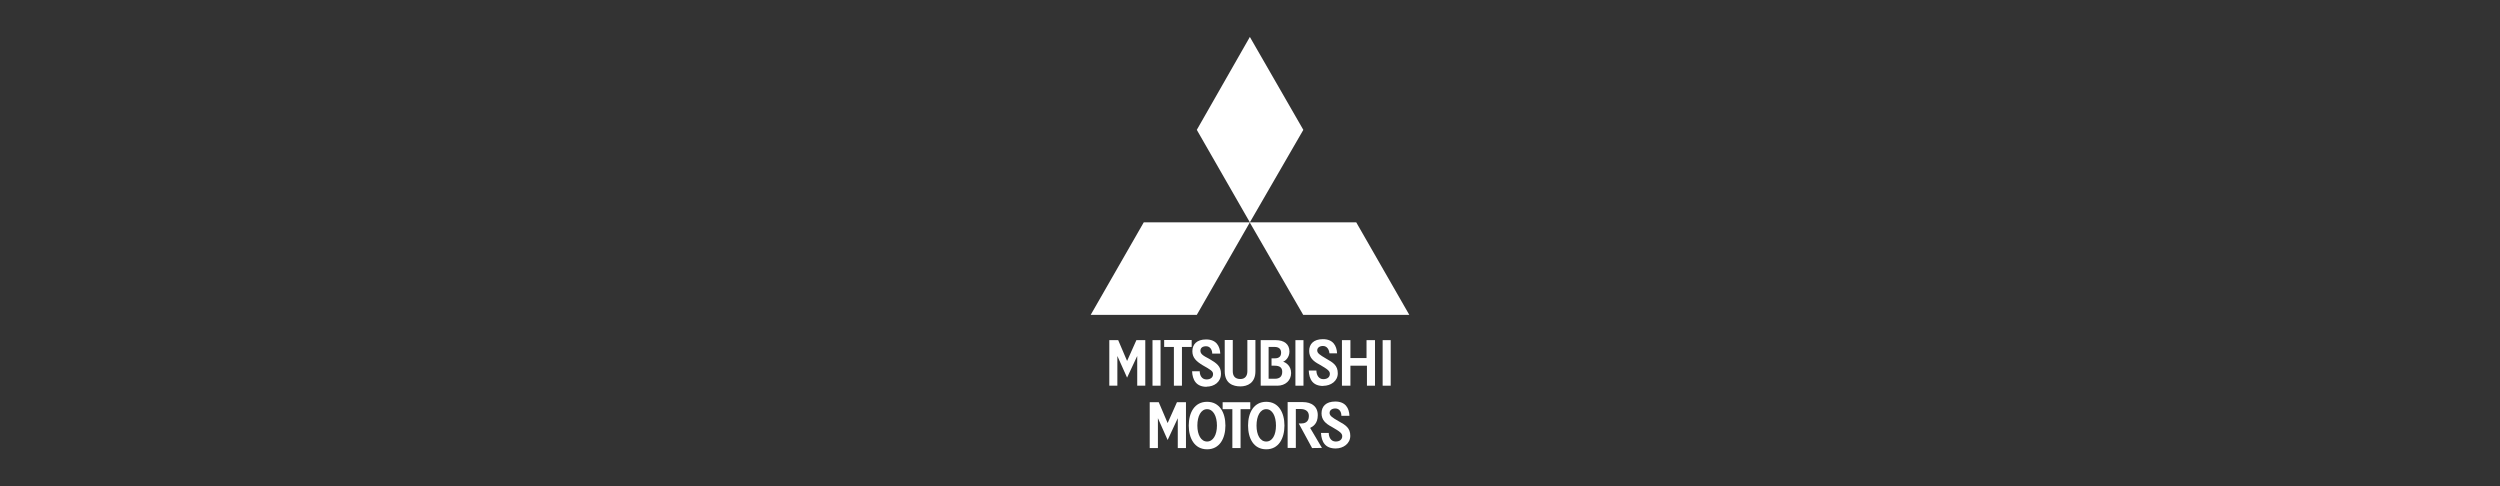 <?xml version="1.0" encoding="UTF-8"?>
<svg id="Mitsubishi" xmlns="http://www.w3.org/2000/svg" viewBox="0 0 180 35">
  <rect x="0" y="0" width="180" height="35" fill="#333333" stroke="none"/>
  <defs>
    <style>
      .cls-1 {
        fill: #fff;
      }
    </style>
  </defs>
  <path class="cls-1" d="M81.88,27.77v-2.14l-.73,1.56-.7-1.56v2.14h-.58v-3.28h.64l.64,1.5.67-1.5h.64v3.28"/>
  <path class="cls-1" d="M82.98,27.77h.58v-3.28h-.58v3.28Z"/>
  <path class="cls-1" d="M85.1,24.98v2.79h-.58v-2.79h-.7v-.5h1.98v.5"/>
  <path class="cls-1" d="M86.88,27.85c-.76,0-1.02-.5-1.05-1.12h.55c0,.3.15.59.49.59.29,0,.47-.15.47-.38,0-.21-.14-.3-.76-.65-.44-.27-.73-.53-.73-1,0-.5.32-.85.99-.85.73,0,.99.47,1.02,1.02h-.58c0-.26-.14-.53-.44-.53-.26,0-.41.12-.41.32,0,.23.17.35.64.59.52.3.84.53.84,1.06,0,.61-.49.94-1.05.94Z"/>
  <path class="cls-1" d="M89.31,27.82c-.52,0-1.13-.2-1.13-1.09v-2.25h.58v2.25c0,.35.17.56.55.56.32,0,.5-.21.5-.56v-2.25h.58v2.25c0,.85-.58,1.09-1.08,1.09Z"/>
  <path class="cls-1" d="M91.78,26.33h-.23v-.53h.23c.29,0,.46-.12.46-.41s-.2-.41-.46-.41h-.44v2.29h.46c.32,0,.52-.15.52-.5,0-.32-.2-.44-.55-.44ZM91.96,27.77h-1.19v-3.28h1.08c.61,0,.99.29.99.82,0,.44-.32.7-.46.73.2.06.58.29.58.82s-.41.91-.99.91Z"/>
  <path class="cls-1" d="M98.42,27.77v-1.44h-1.19v1.44h-.61v-3.28h.61v1.29h1.16v-1.29h.61v3.28"/>
  <path class="cls-1" d="M93.27,27.77h.58v-3.28h-.58v3.28Z"/>
  <path class="cls-1" d="M99.55,27.77h.58v-3.28h-.58v3.28Z"/>
  <path class="cls-1" d="M95.28,27.79c-.76,0-1.02-.47-1.05-1.11h.55c0,.29.15.62.5.62.29,0,.47-.15.47-.38,0-.21-.15-.33-.76-.68-.44-.23-.73-.5-.73-.97,0-.5.32-.85.99-.85.73,0,.99.47,1.02,1.02h-.55c-.03-.29-.18-.53-.47-.53-.23,0-.41.12-.41.32s.18.32.64.59c.52.29.84.5.84,1.06s-.5.9-1.05.9Z"/>
  <path class="cls-1" d="M86.91,29.46c-.44,0-.7.5-.7,1.18s.27,1.15.7,1.15.71-.47.71-1.15-.27-1.18-.71-1.18ZM86.91,32.35c-.9,0-1.32-.79-1.32-1.71s.41-1.71,1.32-1.71,1.32.79,1.32,1.71-.41,1.71-1.32,1.71Z"/>
  <path class="cls-1" d="M94.47,32.26l-.96-1.77h.17c.21,0,.56-.06.56-.54,0-.41-.35-.5-.59-.5h-.35v2.8h-.59v-3.3h1.09c.64,0,1.08.32,1.08.94s-.35.82-.55.92l.85,1.44"/>
  <path class="cls-1" d="M96.17,32.29c-.76,0-1.02-.47-1.06-1.12h.56c0,.3.15.62.5.62.29,0,.47-.15.47-.38,0-.21-.15-.33-.76-.68-.44-.23-.73-.5-.73-.97,0-.5.32-.85.99-.85.73,0,1,.47,1.02,1.03h-.58c0-.3-.15-.53-.44-.53-.23,0-.41.12-.41.32s.18.33.64.59c.53.29.85.5.85,1.06s-.5.91-1.06.91Z"/>
  <path class="cls-1" d="M91.17,29.46c-.44,0-.7.5-.7,1.18s.26,1.15.7,1.15.7-.47.7-1.15-.26-1.18-.7-1.18ZM91.17,32.35c-.91,0-1.31-.79-1.31-1.71s.41-1.71,1.31-1.71,1.31.79,1.31,1.71-.41,1.71-1.31,1.71Z"/>
  <path class="cls-1" d="M89.32,29.46v2.8h-.59v-2.8h-.7v-.5h1.99v.5"/>
  <path class="cls-1" d="M84.8,32.26v-2.15l-.73,1.57-.7-1.57v2.15h-.59v-3.3h.65l.64,1.5.67-1.5h.65v3.3"/>
  <path class="cls-1" d="M89.99,16.01l-3.82-6.66,3.82-6.69,3.85,6.69"/>
  <path class="cls-1" d="M93.83,22.67l-3.85-6.66h7.67l3.82,6.66"/>
  <path class="cls-1" d="M86.17,22.67h-7.64l3.82-6.66h7.64"/>
</svg>